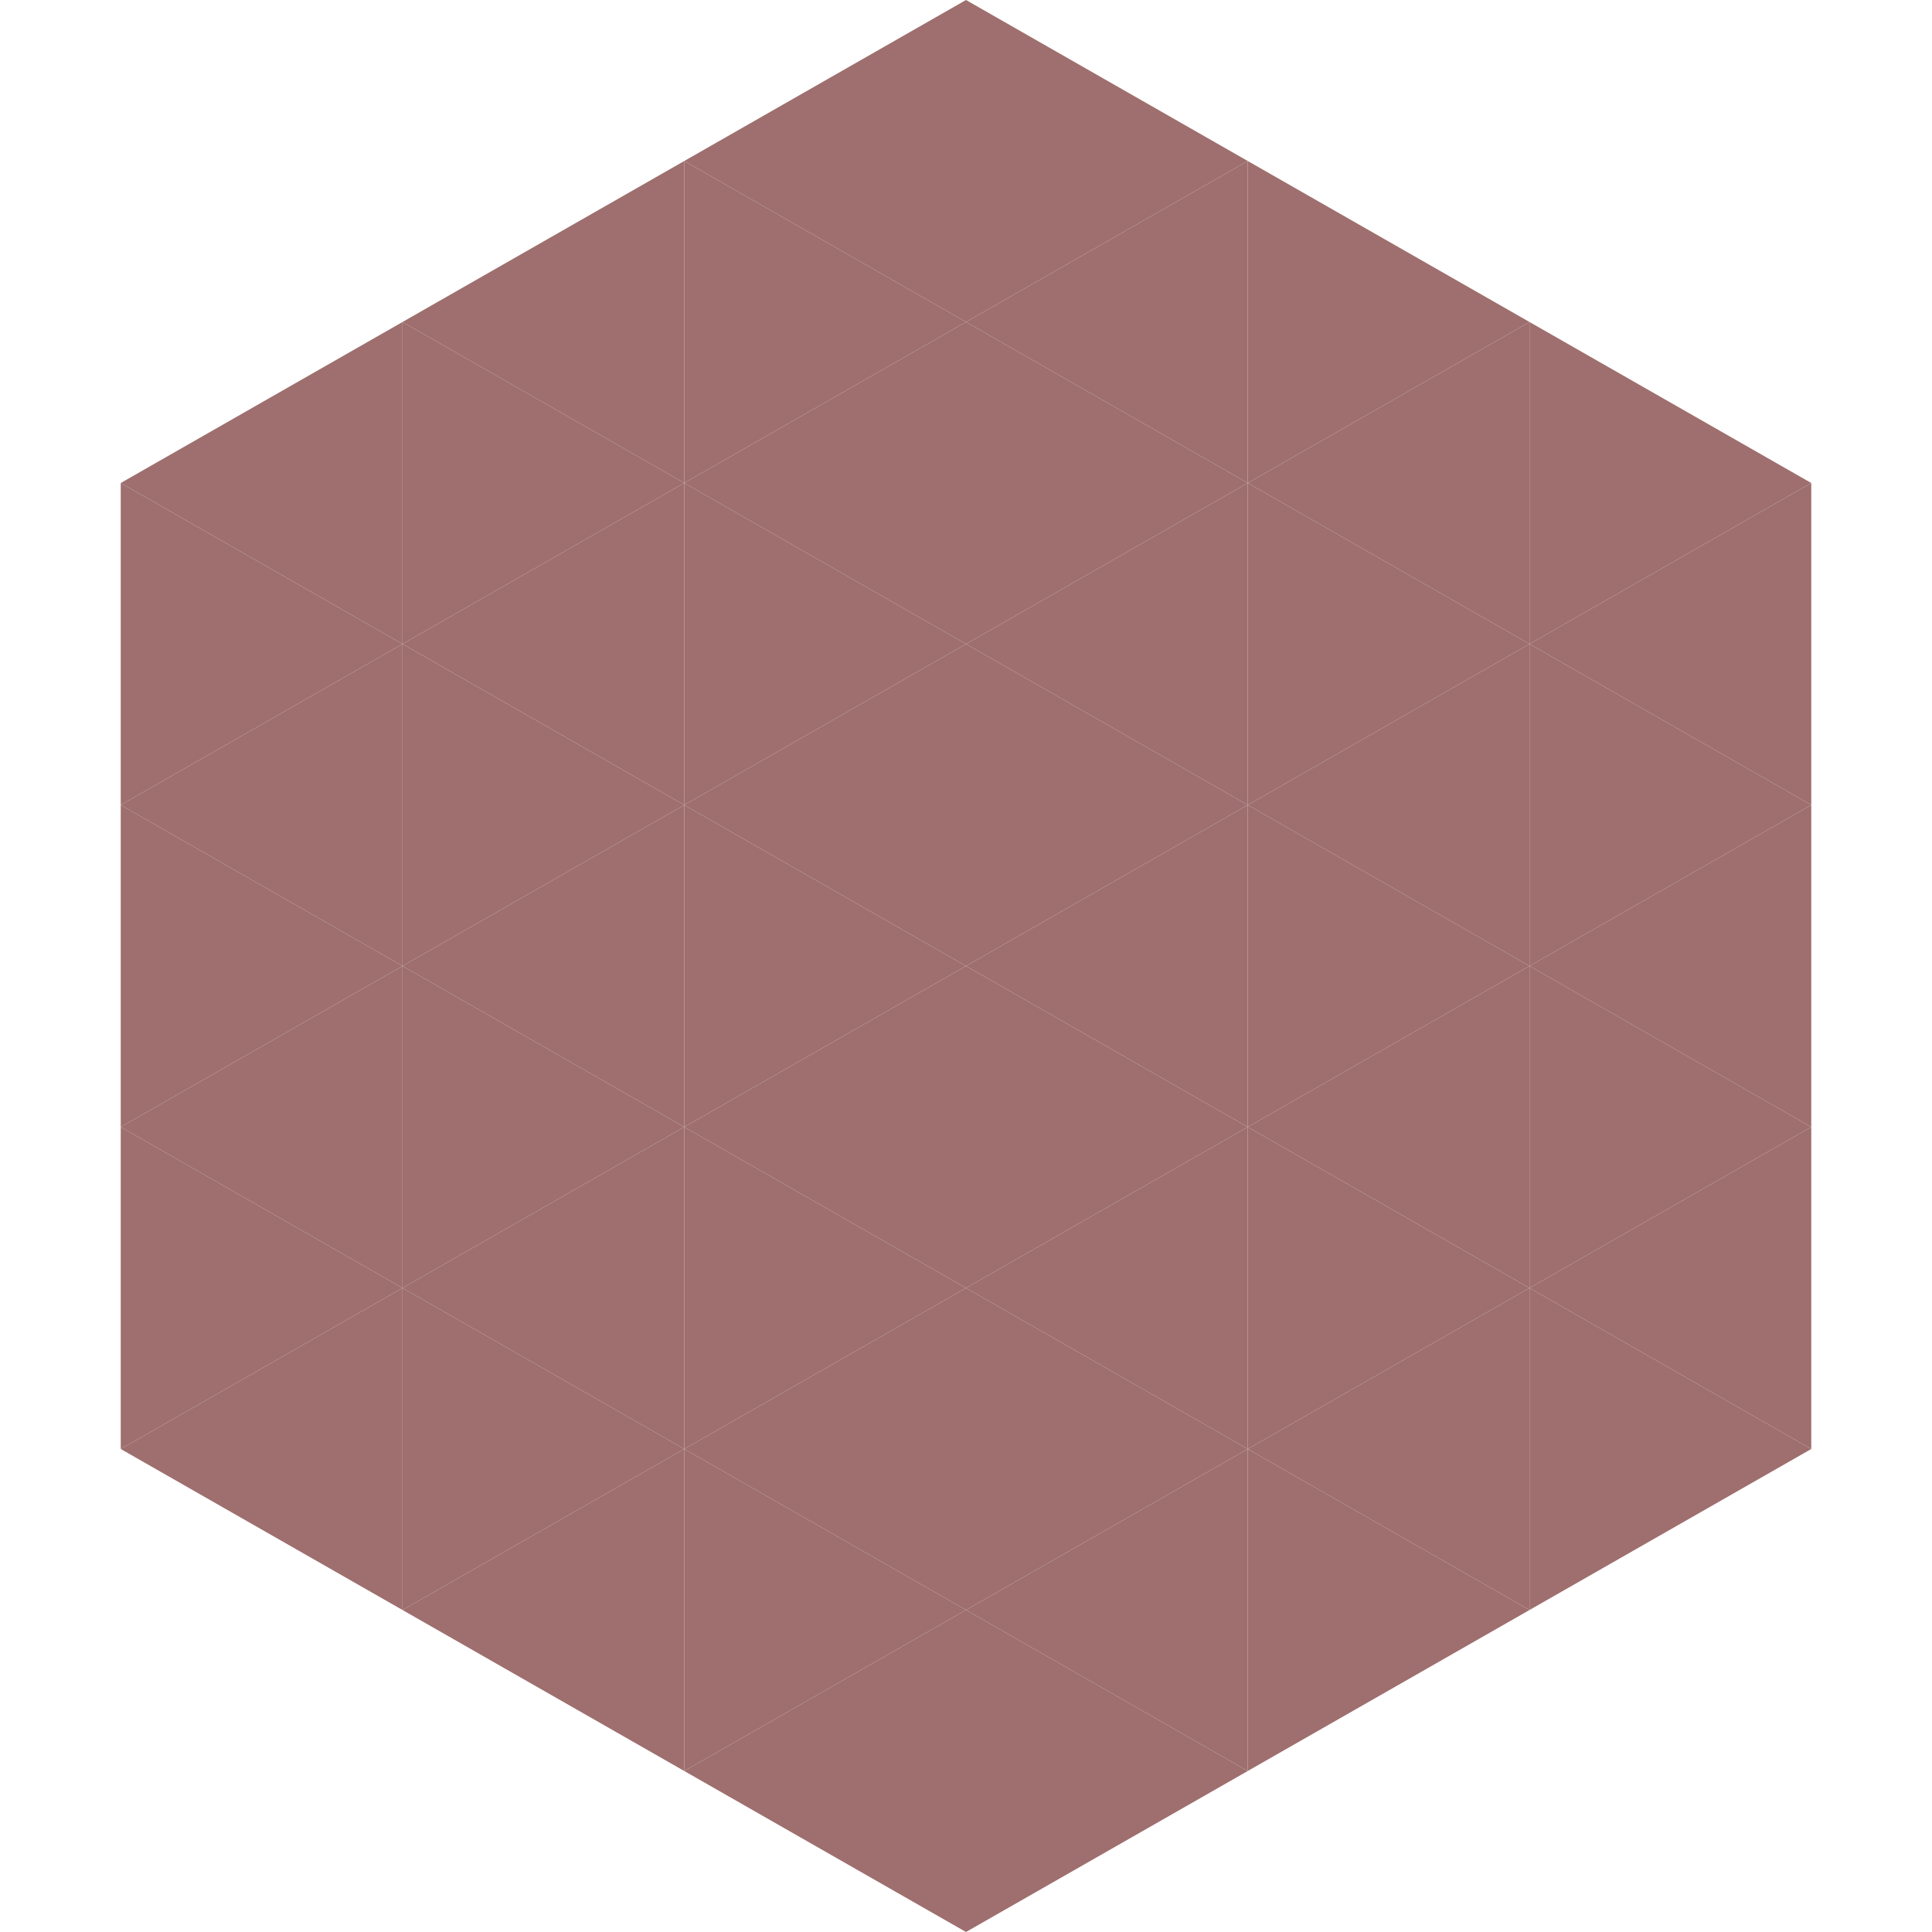 <?xml version="1.0"?>
<!-- Generated by SVGo -->
<svg width="240" height="240"
     xmlns="http://www.w3.org/2000/svg"
     xmlns:xlink="http://www.w3.org/1999/xlink">
<polygon points="50,40 15,60 50,80" style="fill:rgb(158,111,110)" />
<polygon points="190,40 225,60 190,80" style="fill:rgb(158,111,110)" />
<polygon points="15,60 50,80 15,100" style="fill:rgb(158,111,110)" />
<polygon points="225,60 190,80 225,100" style="fill:rgb(158,111,110)" />
<polygon points="50,80 15,100 50,120" style="fill:rgb(158,111,110)" />
<polygon points="190,80 225,100 190,120" style="fill:rgb(158,111,110)" />
<polygon points="15,100 50,120 15,140" style="fill:rgb(158,111,110)" />
<polygon points="225,100 190,120 225,140" style="fill:rgb(158,111,110)" />
<polygon points="50,120 15,140 50,160" style="fill:rgb(158,111,110)" />
<polygon points="190,120 225,140 190,160" style="fill:rgb(158,111,110)" />
<polygon points="15,140 50,160 15,180" style="fill:rgb(158,111,110)" />
<polygon points="225,140 190,160 225,180" style="fill:rgb(158,111,110)" />
<polygon points="50,160 15,180 50,200" style="fill:rgb(158,111,110)" />
<polygon points="190,160 225,180 190,200" style="fill:rgb(158,111,110)" />
<polygon points="15,180 50,200 15,220" style="fill:rgb(255,255,255); fill-opacity:0" />
<polygon points="225,180 190,200 225,220" style="fill:rgb(255,255,255); fill-opacity:0" />
<polygon points="50,0 85,20 50,40" style="fill:rgb(255,255,255); fill-opacity:0" />
<polygon points="190,0 155,20 190,40" style="fill:rgb(255,255,255); fill-opacity:0" />
<polygon points="85,20 50,40 85,60" style="fill:rgb(158,111,110)" />
<polygon points="155,20 190,40 155,60" style="fill:rgb(158,111,110)" />
<polygon points="50,40 85,60 50,80" style="fill:rgb(158,111,110)" />
<polygon points="190,40 155,60 190,80" style="fill:rgb(158,111,110)" />
<polygon points="85,60 50,80 85,100" style="fill:rgb(158,111,110)" />
<polygon points="155,60 190,80 155,100" style="fill:rgb(158,111,110)" />
<polygon points="50,80 85,100 50,120" style="fill:rgb(158,111,110)" />
<polygon points="190,80 155,100 190,120" style="fill:rgb(158,111,110)" />
<polygon points="85,100 50,120 85,140" style="fill:rgb(158,111,110)" />
<polygon points="155,100 190,120 155,140" style="fill:rgb(158,111,110)" />
<polygon points="50,120 85,140 50,160" style="fill:rgb(158,111,110)" />
<polygon points="190,120 155,140 190,160" style="fill:rgb(158,111,110)" />
<polygon points="85,140 50,160 85,180" style="fill:rgb(158,111,110)" />
<polygon points="155,140 190,160 155,180" style="fill:rgb(158,111,110)" />
<polygon points="50,160 85,180 50,200" style="fill:rgb(158,111,110)" />
<polygon points="190,160 155,180 190,200" style="fill:rgb(158,111,110)" />
<polygon points="85,180 50,200 85,220" style="fill:rgb(158,111,110)" />
<polygon points="155,180 190,200 155,220" style="fill:rgb(158,111,110)" />
<polygon points="120,0 85,20 120,40" style="fill:rgb(158,111,110)" />
<polygon points="120,0 155,20 120,40" style="fill:rgb(158,111,110)" />
<polygon points="85,20 120,40 85,60" style="fill:rgb(158,111,110)" />
<polygon points="155,20 120,40 155,60" style="fill:rgb(158,111,110)" />
<polygon points="120,40 85,60 120,80" style="fill:rgb(158,111,110)" />
<polygon points="120,40 155,60 120,80" style="fill:rgb(158,111,110)" />
<polygon points="85,60 120,80 85,100" style="fill:rgb(158,111,110)" />
<polygon points="155,60 120,80 155,100" style="fill:rgb(158,111,110)" />
<polygon points="120,80 85,100 120,120" style="fill:rgb(158,111,110)" />
<polygon points="120,80 155,100 120,120" style="fill:rgb(158,111,110)" />
<polygon points="85,100 120,120 85,140" style="fill:rgb(158,111,110)" />
<polygon points="155,100 120,120 155,140" style="fill:rgb(158,111,110)" />
<polygon points="120,120 85,140 120,160" style="fill:rgb(158,111,110)" />
<polygon points="120,120 155,140 120,160" style="fill:rgb(158,111,110)" />
<polygon points="85,140 120,160 85,180" style="fill:rgb(158,111,110)" />
<polygon points="155,140 120,160 155,180" style="fill:rgb(158,111,110)" />
<polygon points="120,160 85,180 120,200" style="fill:rgb(158,111,110)" />
<polygon points="120,160 155,180 120,200" style="fill:rgb(158,111,110)" />
<polygon points="85,180 120,200 85,220" style="fill:rgb(158,111,110)" />
<polygon points="155,180 120,200 155,220" style="fill:rgb(158,111,110)" />
<polygon points="120,200 85,220 120,240" style="fill:rgb(158,111,110)" />
<polygon points="120,200 155,220 120,240" style="fill:rgb(158,111,110)" />
<polygon points="85,220 120,240 85,260" style="fill:rgb(255,255,255); fill-opacity:0" />
<polygon points="155,220 120,240 155,260" style="fill:rgb(255,255,255); fill-opacity:0" />
</svg>
